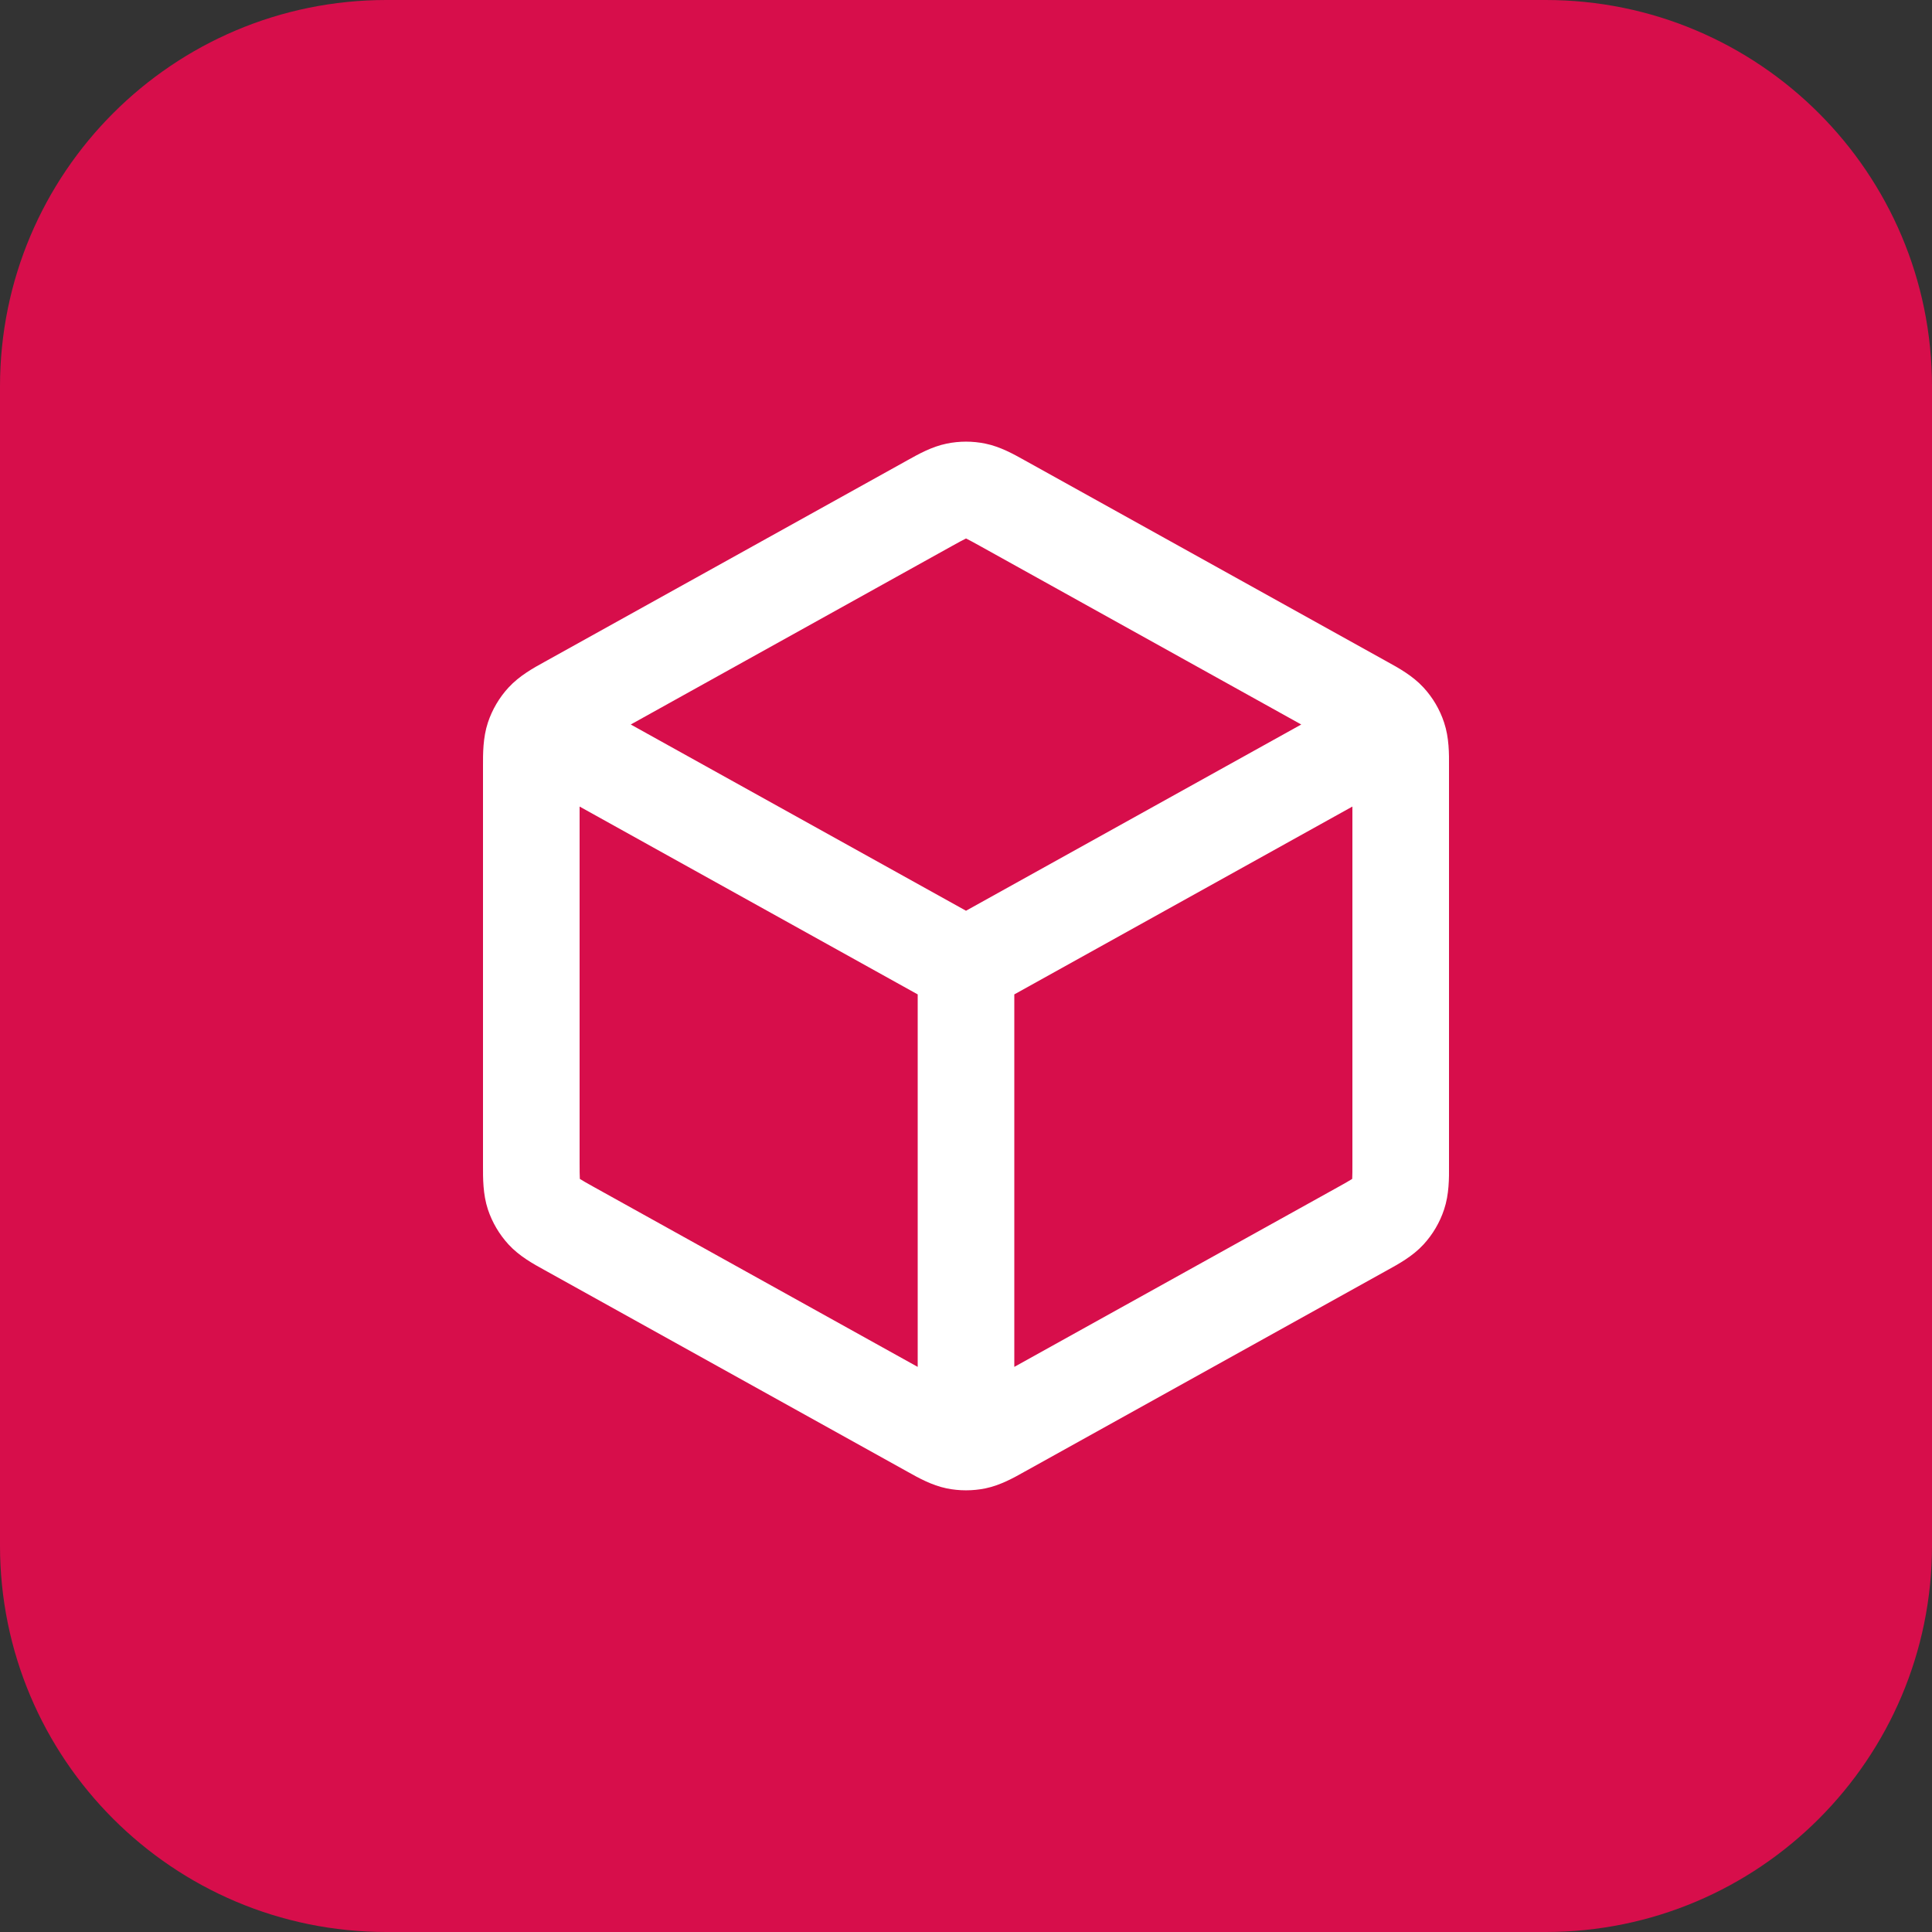 <?xml version="1.0" encoding="UTF-8"?> <svg xmlns="http://www.w3.org/2000/svg" width="40" height="40" viewBox="0 0 40 40" fill="none"><rect x="0" y="0" width="40" height="40" fill="#333333" stroke="none"/><path d="M0 8C0 3.582 3.582 0 8 0H32C36.418 0 40 3.582 40 8V32C40 36.418 36.418 40 32 40H8C3.582 40 0 36.418 0 32V8Z" fill="#D70E4B"></path><path fill-rule="evenodd" clip-rule="evenodd" d="M19.598 9.185C19.863 9.13 20.137 9.13 20.403 9.185C20.71 9.248 20.985 9.402 21.203 9.524C21.224 9.535 21.244 9.546 21.263 9.557L28.663 13.668C28.683 13.68 28.705 13.691 28.726 13.703C28.957 13.83 29.248 13.991 29.471 14.233C29.664 14.442 29.81 14.69 29.899 14.961C30.003 15.273 30.002 15.605 30 15.869C30 15.894 30 15.918 30 15.941V24.058C30 24.082 30 24.106 30 24.13C30.002 24.394 30.003 24.726 29.899 25.039C29.81 25.309 29.664 25.557 29.471 25.767C29.248 26.009 28.957 26.169 28.726 26.296C28.705 26.308 28.683 26.32 28.663 26.331L21.263 30.442C21.244 30.453 21.224 30.464 21.203 30.475C20.985 30.598 20.71 30.751 20.403 30.815C20.137 30.869 19.863 30.869 19.598 30.815C19.29 30.751 19.016 30.598 18.797 30.475C18.777 30.464 18.757 30.453 18.738 30.442L11.338 26.331C11.317 26.32 11.296 26.308 11.275 26.296C11.043 26.169 10.753 26.009 10.53 25.767C10.337 25.557 10.191 25.309 10.101 25.039C9.998 24.726 9.999 24.394 10 24.13C10 24.106 10 24.082 10 24.058V15.941C10 15.918 10 15.894 10 15.869C9.999 15.605 9.998 15.273 10.101 14.961C10.191 14.69 10.337 14.442 10.53 14.233C10.753 13.991 11.043 13.83 11.275 13.703C11.296 13.691 11.317 13.68 11.338 13.668L18.738 9.557C18.757 9.546 18.777 9.535 18.797 9.524C19.016 9.402 19.29 9.248 19.598 9.185ZM20 11.149C19.999 11.149 19.997 11.15 19.996 11.151C19.938 11.179 19.86 11.221 19.709 11.305L13.059 15L20 18.856L26.941 15L20.292 11.305C20.14 11.221 20.063 11.179 20.005 11.151C20.003 11.15 20.002 11.149 20 11.149ZM28 16.699V24.058C28 24.241 28 24.335 27.996 24.403C27.996 24.405 27.996 24.407 27.995 24.408C27.994 24.409 27.992 24.41 27.991 24.411C27.933 24.448 27.852 24.494 27.692 24.583L21 28.3L21 20.588L28 16.699ZM19 20.588L12 16.699V24.058C12 24.241 12.001 24.335 12.005 24.403C12.005 24.405 12.005 24.407 12.005 24.408C12.007 24.409 12.008 24.41 12.01 24.411C12.067 24.448 12.149 24.494 12.309 24.583L19 28.3L19 20.588Z" fill="white"></path></svg> 